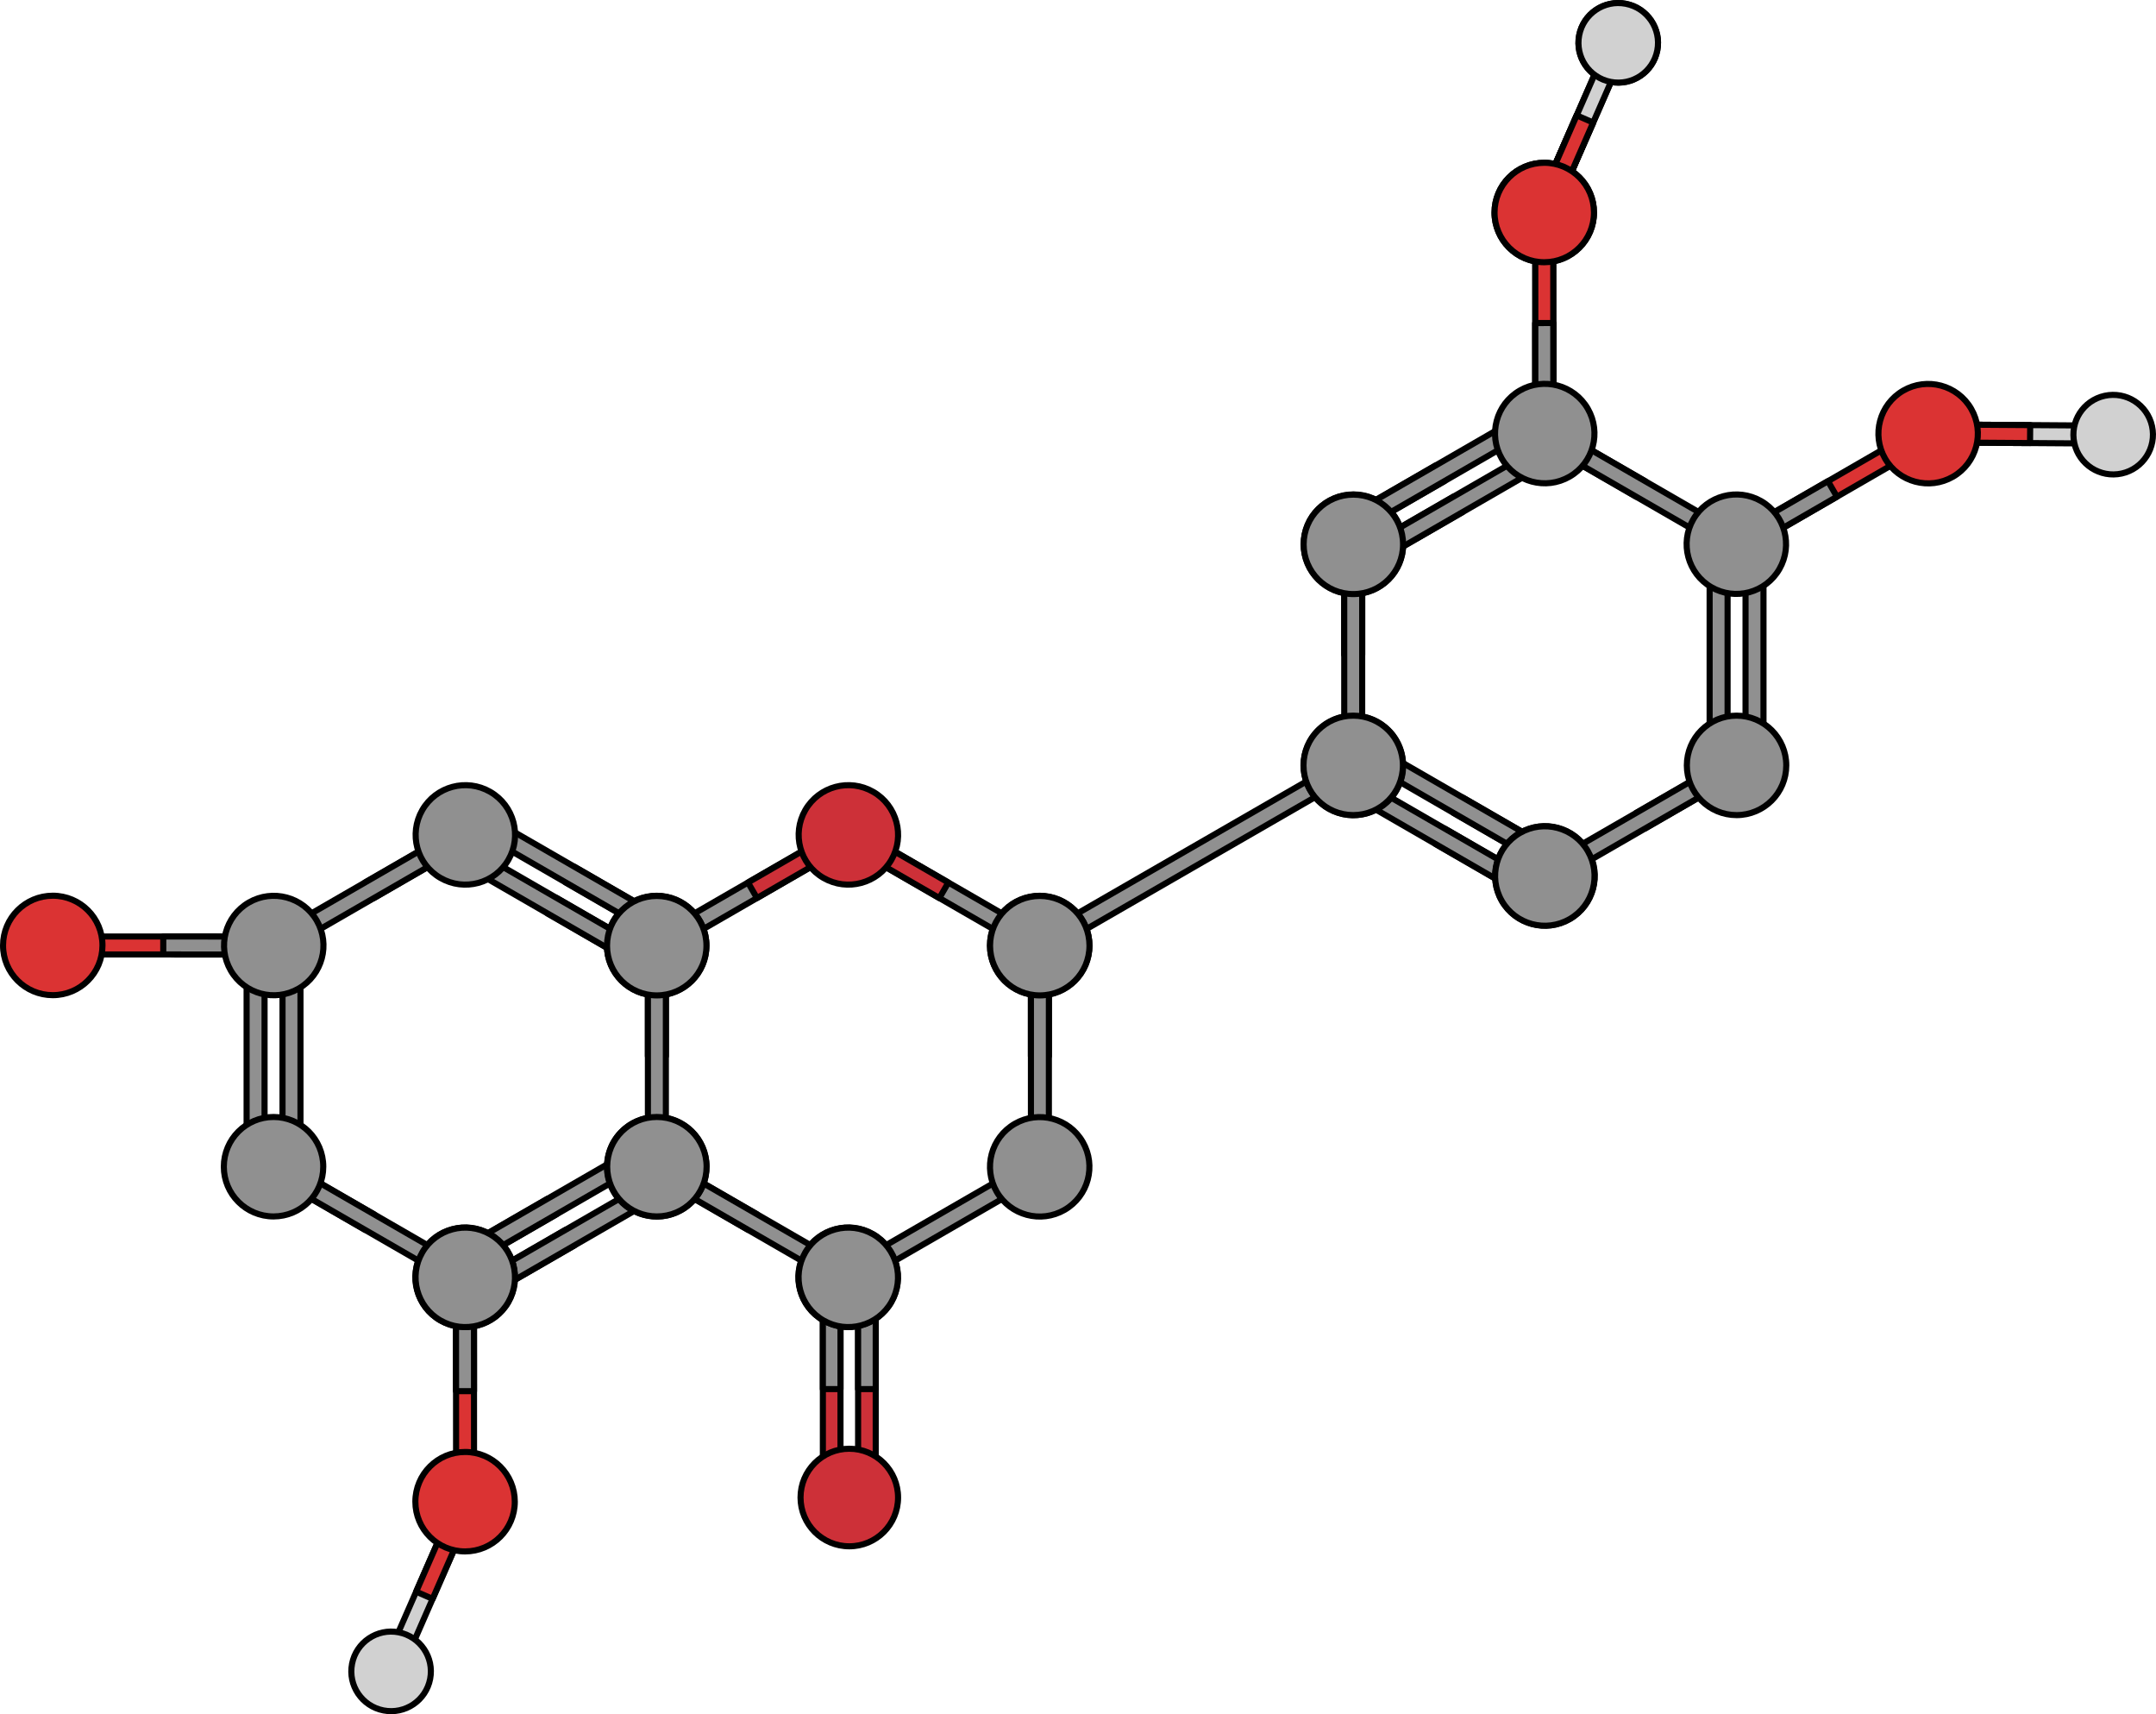 <?xml version="1.0" encoding="utf-8"?>
<!-- Generator: Adobe Illustrator 27.4.1, SVG Export Plug-In . SVG Version: 6.00 Build 0)  -->
<svg version="1.1" id="Camada_1" xmlns="http://www.w3.org/2000/svg" xmlns:xlink="http://www.w3.org/1999/xlink" x="0px" y="0px"
	 width="707.265px" height="562.202px" viewBox="0 0 707.265 562.202" enable-background="new 0 0 707.265 562.202"
	 xml:space="preserve">
<g>
	<g>
		<g>
			<g>
				
					<polygon fill="#D1D1D1" stroke="#000000" stroke-width="2" stroke-linecap="round" stroke-linejoin="round" stroke-miterlimit="10" points="
					132.176,546.636 154.06,496.606 152.543,492.726 148.665,494.244 126.78,544.275 128.298,548.153 				"/>
				
					<polygon fill="#DB3333" stroke="#000000" stroke-width="2" stroke-linecap="round" stroke-linejoin="round" stroke-miterlimit="10" points="
					141.917,524.369 136.52,522.009 148.665,494.244 152.543,492.726 154.06,496.606 				"/>
			</g>
			
				<path fill="#D1D1D1" stroke="#000000" stroke-width="2" stroke-linecap="round" stroke-linejoin="round" stroke-miterlimit="10" d="
				M115.488,545.678c-1.368,7.074,3.262,13.919,10.336,15.285c7.07,1.366,13.915-3.257,15.285-10.335
				c1.366-7.07-3.263-13.913-10.334-15.282C123.699,533.977,116.857,538.604,115.488,545.678z"/>
		</g>
		<g>
			<g>
				
					<polygon fill="#DB3333" stroke="#000000" stroke-width="2" stroke-linecap="round" stroke-linejoin="round" stroke-miterlimit="10" points="
					155.509,489.558 155.48,422.948 152.534,420.007 149.59,422.951 149.619,489.561 152.568,492.504 				"/>
				
					<polygon fill="#909090" stroke="#000000" stroke-width="2" stroke-linecap="round" stroke-linejoin="round" stroke-miterlimit="10" points="
					155.495,456.254 149.606,456.255 149.59,422.951 152.534,420.007 155.48,422.948 				"/>
			</g>
			<g>
				
					<path fill="#DB3333" stroke="#000000" stroke-width="2" stroke-linecap="round" stroke-linejoin="round" stroke-miterlimit="10" d="
					M152.572,508.812c9.009-0.004,16.304-7.307,16.304-16.316c-0.007-9.004-7.311-16.305-16.315-16.299
					c-9.009,0.004-16.305,7.308-16.302,16.311C136.263,501.52,143.569,508.817,152.572,508.812z"/>
			</g>
		</g>
	</g>
	<g>
		<g>
			<g>
				
					<polygon fill="#DB3333" stroke="#000000" stroke-width="2" stroke-linecap="round" stroke-linejoin="round" stroke-miterlimit="10" points="
					20.255,307.129 86.864,307.159 89.806,310.104 86.861,313.049 20.251,313.019 17.309,310.071 				"/>
				
					<polygon fill="#909090" stroke="#000000" stroke-width="2" stroke-linecap="round" stroke-linejoin="round" stroke-miterlimit="10" points="
					53.559,307.144 53.558,313.033 86.861,313.049 89.806,310.104 86.864,307.159 				"/>
			</g>
			<g>
				
					<path fill="#DB3333" stroke="#000000" stroke-width="2" stroke-linecap="round" stroke-linejoin="round" stroke-miterlimit="10" d="
					M1,310.066c0.004-9.009,7.307-16.304,16.316-16.304c9.004,0.007,16.305,7.31,16.299,16.315
					c-0.004,9.009-7.308,16.305-16.312,16.302C8.292,326.375,0.995,319.07,1,310.066z"/>
			</g>
		</g>
	</g>
	<g>
		<g>
			<g>
				
					<polygon fill="#D1D1D1" stroke="#000000" stroke-width="2" stroke-linecap="round" stroke-linejoin="round" stroke-miterlimit="10" points="
					526.974,15.566 505.091,65.596 506.607,69.477 510.485,67.958 532.37,17.927 530.852,14.049 				"/>
				
					<polygon fill="#DB3333" stroke="#000000" stroke-width="2" stroke-linecap="round" stroke-linejoin="round" stroke-miterlimit="10" points="
					517.233,37.833 522.631,40.193 510.485,67.958 506.607,69.477 505.091,65.596 				"/>
			</g>
			
				<path fill="#D1D1D1" stroke="#000000" stroke-width="2" stroke-linecap="round" stroke-linejoin="round" stroke-miterlimit="10" d="
				M543.662,16.524C545.03,9.45,540.4,2.605,533.326,1.239c-7.07-1.366-13.915,3.257-15.285,10.335
				c-1.366,7.07,3.263,13.913,10.334,15.282C535.451,28.225,542.293,23.598,543.662,16.524z"/>
		</g>
		<g>
			<g>
				
					<polygon fill="#DB3333" stroke="#000000" stroke-width="2" stroke-linecap="round" stroke-linejoin="round" stroke-miterlimit="10" points="
					503.641,72.645 503.671,139.254 506.616,142.195 509.56,139.251 509.531,72.641 506.583,69.698 				"/>
				
					<polygon fill="#909090" stroke="#000000" stroke-width="2" stroke-linecap="round" stroke-linejoin="round" stroke-miterlimit="10" points="
					503.656,105.948 509.544,105.947 509.56,139.251 506.616,142.195 503.671,139.254 				"/>
			</g>
			<g>
				
					<path fill="#DB3333" stroke="#000000" stroke-width="2" stroke-linecap="round" stroke-linejoin="round" stroke-miterlimit="10" d="
					M506.578,53.39c-9.009,0.004-16.304,7.307-16.304,16.316c0.007,9.004,7.311,16.305,16.315,16.299
					c9.009-0.004,16.305-7.308,16.302-16.312C522.887,60.682,515.582,53.385,506.578,53.39z"/>
			</g>
		</g>
	</g>
	<g>
		<g>
			<g>
				
					<polygon fill="#D1D1D1" stroke="#000000" stroke-width="2" stroke-linecap="round" stroke-linejoin="round" stroke-miterlimit="10" points="
					526.974,15.566 505.091,65.596 506.607,69.477 510.485,67.958 532.37,17.927 530.852,14.049 				"/>
				
					<polygon fill="#DB3333" stroke="#000000" stroke-width="2" stroke-linecap="round" stroke-linejoin="round" stroke-miterlimit="10" points="
					517.233,37.833 522.631,40.193 510.485,67.958 506.607,69.477 505.091,65.596 				"/>
			</g>
			
				<path fill="#D1D1D1" stroke="#000000" stroke-width="2" stroke-linecap="round" stroke-linejoin="round" stroke-miterlimit="10" d="
				M543.662,16.524C545.03,9.45,540.4,2.605,533.326,1.239c-7.07-1.366-13.915,3.257-15.285,10.335
				c-1.366,7.07,3.263,13.913,10.334,15.282C535.451,28.225,542.293,23.598,543.662,16.524z"/>
		</g>
		<g>
			<g>
				
					<polygon fill="#DB3333" stroke="#000000" stroke-width="2" stroke-linecap="round" stroke-linejoin="round" stroke-miterlimit="10" points="
					503.641,72.645 503.671,139.254 506.616,142.195 509.56,139.251 509.531,72.641 506.583,69.698 				"/>
				
					<polygon fill="#909090" stroke="#000000" stroke-width="2" stroke-linecap="round" stroke-linejoin="round" stroke-miterlimit="10" points="
					503.656,105.948 509.544,105.947 509.56,139.251 506.616,142.195 503.671,139.254 				"/>
			</g>
			<g>
				
					<path fill="#DB3333" stroke="#000000" stroke-width="2" stroke-linecap="round" stroke-linejoin="round" stroke-miterlimit="10" d="
					M506.578,53.39c-9.009,0.004-16.304,7.307-16.304,16.316c0.007,9.004,7.311,16.305,16.315,16.299
					c9.009-0.004,16.305-7.308,16.302-16.312C522.887,60.682,515.582,53.385,506.578,53.39z"/>
			</g>
		</g>
	</g>
	<g>
		<g>
			<g>
				
					<polygon fill="#D1D1D1" stroke="#000000" stroke-width="2" stroke-linecap="round" stroke-linejoin="round" stroke-miterlimit="10" points="
					690.292,139.587 635.687,139.213 632.719,142.137 635.644,145.102 690.251,145.477 693.216,142.553 				"/>
				
					<polygon fill="#DB3333" stroke="#000000" stroke-width="2" stroke-linecap="round" stroke-linejoin="round" stroke-miterlimit="10" points="
					665.989,139.42 665.949,145.31 635.644,145.102 632.719,142.137 635.687,139.213 				"/>
			</g>
			
				<path fill="#D1D1D1" stroke="#000000" stroke-width="2" stroke-linecap="round" stroke-linejoin="round" stroke-miterlimit="10" d="
				M695.994,155.3c7.04-1.533,11.504-8.488,9.969-15.527c-1.534-7.036-8.482-11.502-15.526-9.969
				c-7.036,1.534-11.498,8.486-9.967,15.524C682.004,152.37,688.955,156.832,695.994,155.3z"/>
		</g>
		<g>
			<g>
				
					<polygon fill="#DB3333" stroke="#000000" stroke-width="2" stroke-linecap="round" stroke-linejoin="round" stroke-miterlimit="10" points="
					628.493,141.151 570.814,174.468 569.738,178.489 573.76,179.567 631.44,146.251 632.515,142.227 				"/>
				
					<polygon fill="#909090" stroke="#000000" stroke-width="2" stroke-linecap="round" stroke-linejoin="round" stroke-miterlimit="10" points="
					599.654,157.809 602.598,162.909 573.76,179.567 569.738,178.489 570.814,174.468 				"/>
			</g>
			<g>
				
					<path fill="#DB3333" stroke="#000000" stroke-width="2" stroke-linecap="round" stroke-linejoin="round" stroke-miterlimit="10" d="
					M646.638,134.072c-4.506-7.801-14.477-10.47-22.281-5.967c-7.795,4.506-10.469,14.481-5.963,22.277
					c4.506,7.801,14.478,10.47,22.276,5.968C648.473,151.842,651.143,141.868,646.638,134.072z"/>
			</g>
		</g>
	</g>
	<g>
		<g>
			
				<polygon fill="#CD3038" stroke="#000000" stroke-width="2" stroke-linecap="round" stroke-linejoin="round" stroke-miterlimit="10" points="
				281.498,488.247 281.498,422.899 284.384,420.007 287.275,422.899 287.275,488.247 284.384,491.136 			"/>
			
				<polygon fill="#909090" stroke="#000000" stroke-width="2" stroke-linecap="round" stroke-linejoin="round" stroke-miterlimit="10" points="
				281.498,455.571 287.275,455.571 287.275,422.899 284.384,420.007 281.498,422.899 			"/>
			
				<polygon fill="#CD3038" stroke="#000000" stroke-width="2" stroke-linecap="round" stroke-linejoin="round" stroke-miterlimit="10" points="
				269.939,488.247 269.939,422.899 272.83,420.007 275.718,422.899 275.718,488.247 272.83,491.136 			"/>
			
				<polygon fill="#909090" stroke="#000000" stroke-width="2" stroke-linecap="round" stroke-linejoin="round" stroke-miterlimit="10" points="
				269.939,455.571 275.718,455.571 275.718,422.899 272.83,420.007 269.939,422.899 			"/>
			
				<path fill="#CD3038" stroke="#000000" stroke-width="2" stroke-linecap="round" stroke-linejoin="round" stroke-miterlimit="10" d="
				M278.607,507.134c-8.836,0-15.996-7.162-15.996-16.002c0-8.834,7.16-15.996,15.996-15.996c8.838,0,16,7.162,16,15.996
				C294.607,499.972,287.445,507.134,278.607,507.134z"/>
		</g>
	</g>
	<g>
		
			<polygon fill="#909090" stroke="#000000" stroke-width="2" stroke-linecap="round" stroke-linejoin="round" stroke-miterlimit="10" points="
			342.215,306.066 443.914,247.428 447.934,248.508 446.857,252.53 345.157,311.169 341.135,310.087 		"/>
	</g>
	<g>
		<g>
			
				<path fill="#909090" stroke="#000000" stroke-width="2" stroke-linecap="round" stroke-linejoin="round" stroke-miterlimit="10" d="
				M341.055,326.394c9.004,0,16.305-7.301,16.307-16.309c0-9.004-7.303-16.307-16.309-16.307c-9.006,0-16.309,7.303-16.309,16.307
				C324.746,319.093,332.047,326.395,341.055,326.394z"/>
			
				<path fill="#909090" stroke="#000000" stroke-width="2" stroke-linecap="round" stroke-linejoin="round" stroke-miterlimit="10" d="
				M292.336,427.04c4.504-7.799,1.83-17.773-5.971-22.277c-7.797-4.502-17.771-1.83-22.275,5.969
				c-4.504,7.801-1.828,17.775,5.969,22.277C277.861,437.513,287.832,434.841,292.336,427.04z"/>
			<g>
				
					<polygon fill="#909090" stroke="#000000" stroke-width="2" stroke-linecap="round" stroke-linejoin="round" stroke-miterlimit="10" points="
					337.002,311.181 279.318,277.878 278.238,273.854 282.262,272.776 339.947,306.081 341.024,310.104 				"/>
				
					<polygon fill="#909090" stroke="#000000" stroke-width="2" stroke-linecap="round" stroke-linejoin="round" stroke-miterlimit="10" points="
					219.475,311.181 277.158,277.878 278.238,273.854 274.215,272.776 216.529,306.081 215.453,310.104 				"/>
				
					<polygon fill="#CD3038" stroke="#000000" stroke-width="2" stroke-linecap="round" stroke-linejoin="round" stroke-miterlimit="10" points="
					248.316,294.528 245.373,289.429 274.215,272.776 278.238,273.854 277.158,277.878 				"/>
				
					<polygon fill="#CD3038" stroke="#000000" stroke-width="2" stroke-linecap="round" stroke-linejoin="round" stroke-miterlimit="10" points="
					308.15,294.543 311.096,289.445 282.262,272.778 278.238,273.854 279.316,277.878 				"/>
			</g>
			<g>
				
					<polygon fill="#909090" stroke="#000000" stroke-width="2" stroke-linecap="round" stroke-linejoin="round" stroke-miterlimit="10" points="
					344.078,346.392 338.19,346.39 338.19,313.087 341.137,310.142 344.08,313.087 				"/>
				
					<polygon fill="#909090" stroke="#000000" stroke-width="2" stroke-linecap="round" stroke-linejoin="round" stroke-miterlimit="10" points="
					344.08,379.694 344.08,313.087 341.137,310.142 338.19,313.087 338.19,379.694 341.137,382.64 				"/>
			</g>
			<g>
				
					<polygon fill="#909090" stroke="#000000" stroke-width="2" stroke-linecap="round" stroke-linejoin="round" stroke-miterlimit="10" points="
					245.414,403.354 248.357,398.255 219.516,381.602 215.492,382.681 216.572,386.702 				"/>
				
					<polygon fill="#909090" stroke="#000000" stroke-width="2" stroke-linecap="round" stroke-linejoin="round" stroke-miterlimit="10" points="
					274.256,420.007 216.572,386.702 215.492,382.681 219.516,381.602 277.201,414.907 278.277,418.931 				"/>
				
					<polygon fill="#909090" stroke="#000000" stroke-width="2" stroke-linecap="round" stroke-linejoin="round" stroke-miterlimit="10" points="
					282.299,420.007 339.982,386.702 341.062,382.681 337.039,381.602 279.353,414.907 278.277,418.931 				"/>
				
					<path fill="#909090" stroke="#000000" stroke-width="2" stroke-linecap="round" stroke-linejoin="round" stroke-miterlimit="10" d="
					M292.402,427.083c-4.506,7.801-14.477,10.473-22.281,5.969c-7.797-4.502-10.471-14.477-5.967-22.275
					c4.504-7.799,14.479-10.473,22.275-5.971C294.232,409.31,296.902,419.284,292.402,427.083z"/>
			</g>
			
				<path fill="#CD3038" stroke="#000000" stroke-width="2" stroke-linecap="round" stroke-linejoin="round" stroke-miterlimit="10" d="
				M264.182,265.665c-4.504,7.799-1.83,17.773,5.973,22.277c7.797,4.502,17.772,1.83,22.273-5.969
				c4.502-7.799,1.832-17.775-5.967-22.277C278.66,255.192,268.686,257.866,264.182,265.665z"/>
			<g>
				
					<path fill="#909090" stroke="#000000" stroke-width="2" stroke-linecap="round" stroke-linejoin="round" stroke-miterlimit="10" d="
					M341.092,293.843c-9.008,0-16.31,7.301-16.31,16.31c0,9.004,7.301,16.307,16.31,16.305c9.004,0.002,16.307-7.301,16.307-16.305
					C357.398,301.144,350.096,293.843,341.092,293.843z"/>
			</g>
			
				<path fill="#909090" stroke="#000000" stroke-width="2" stroke-linecap="round" stroke-linejoin="round" stroke-miterlimit="10" d="
				M355.193,374.526c-4.502-7.801-14.477-10.473-22.277-5.969c-7.797,4.502-10.471,14.477-5.969,22.275
				c4.502,7.799,14.479,10.473,22.277,5.969C357.025,392.3,359.697,382.325,355.193,374.526z"/>
		</g>
	</g>
	<g>
		<g>
			
				<polygon fill="#909090" stroke="#000000" stroke-width="2" stroke-linecap="round" stroke-linejoin="round" stroke-miterlimit="10" points="
				185.505,403.354 188.448,408.456 159.609,425.108 155.585,424.03 156.663,420.007 			"/>
			
				<polygon fill="#909090" stroke="#000000" stroke-width="2" stroke-linecap="round" stroke-linejoin="round" stroke-miterlimit="10" points="
				179.614,393.151 182.558,398.253 153.718,414.905 149.694,413.827 150.772,409.804 			"/>
			
				<path fill="#909090" stroke="#000000" stroke-width="2" stroke-linecap="round" stroke-linejoin="round" stroke-miterlimit="10" d="
				M215.407,326.394c9.004,0,16.305-7.301,16.307-16.309c0-9.004-7.303-16.307-16.309-16.307c-9.006,0-16.309,7.303-16.309,16.307
				C199.099,319.093,206.4,326.395,215.407,326.394z"/>
			
				<polygon fill="#909090" stroke="#000000" stroke-width="2" stroke-linecap="round" stroke-linejoin="round" stroke-miterlimit="10" points="
				185.522,289.394 188.47,284.294 217.312,300.946 218.39,304.97 214.364,306.046 			"/>
			
				<polygon fill="#909090" stroke="#000000" stroke-width="2" stroke-linecap="round" stroke-linejoin="round" stroke-miterlimit="10" points="
				156.681,272.741 214.364,306.046 218.39,304.97 217.312,300.946 159.626,267.642 155.605,268.72 			"/>
			
				<polygon fill="#909090" stroke="#000000" stroke-width="2" stroke-linecap="round" stroke-linejoin="round" stroke-miterlimit="10" points="
				179.632,299.593 182.579,294.493 211.421,311.145 212.499,315.169 208.474,316.245 			"/>
			
				<polygon fill="#909090" stroke="#000000" stroke-width="2" stroke-linecap="round" stroke-linejoin="round" stroke-miterlimit="10" points="
				150.79,282.94 208.474,316.245 212.499,315.169 211.421,311.145 153.735,277.841 149.714,278.919 			"/>
			
				<polygon fill="#909090" stroke="#000000" stroke-width="2" stroke-linecap="round" stroke-linejoin="round" stroke-miterlimit="10" points="
				214.347,386.702 156.663,420.007 155.585,424.03 159.609,425.108 217.29,391.804 218.368,387.78 			"/>
			
				<polygon fill="#909090" stroke="#000000" stroke-width="2" stroke-linecap="round" stroke-linejoin="round" stroke-miterlimit="10" points="
				208.456,376.499 150.772,409.804 149.694,413.827 153.718,414.905 211.4,381.601 212.48,377.577 			"/>
			
				<path fill="#909090" stroke="#000000" stroke-width="2" stroke-linecap="round" stroke-linejoin="round" stroke-miterlimit="10" d="
				M166.688,427.04c4.504-7.799,1.83-17.773-5.971-22.277c-7.797-4.502-17.771-1.83-22.275,5.969
				c-4.504,7.801-1.828,17.775,5.969,22.277C152.214,437.513,162.185,434.841,166.688,427.04z"/>
			
				<path fill="#909090" stroke="#000000" stroke-width="2" stroke-linecap="round" stroke-linejoin="round" stroke-miterlimit="10" d="
				M229.546,374.526c-4.502-7.801-14.477-10.473-22.277-5.969c-7.797,4.502-10.471,14.477-5.969,22.275
				c4.502,7.799,14.479,10.473,22.277,5.969C231.378,392.3,234.05,382.325,229.546,374.526z"/>
			
				<polygon fill="#909090" stroke="#000000" stroke-width="2" stroke-linecap="round" stroke-linejoin="round" stroke-miterlimit="10" points="
				98.569,379.7 98.569,313.091 95.624,310.145 92.679,313.091 92.679,379.7 95.624,382.644 			"/>
			
				<polygon fill="#909090" stroke="#000000" stroke-width="2" stroke-linecap="round" stroke-linejoin="round" stroke-miterlimit="10" points="
				86.788,379.7 86.788,313.091 83.843,310.145 80.897,313.091 80.897,379.7 83.843,382.644 			"/>
			<g>
				
					<polygon fill="#909090" stroke="#000000" stroke-width="2" stroke-linecap="round" stroke-linejoin="round" stroke-miterlimit="10" points="
					122.669,294.528 119.726,289.429 148.567,272.776 152.591,273.854 151.511,277.878 				"/>
				
					<polygon fill="#909090" stroke="#000000" stroke-width="2" stroke-linecap="round" stroke-linejoin="round" stroke-miterlimit="10" points="
					93.827,311.181 151.511,277.878 152.591,273.854 148.567,272.776 90.882,306.081 89.806,310.104 				"/>
				
					<path fill="#909090" stroke="#000000" stroke-width="2" stroke-linecap="round" stroke-linejoin="round" stroke-miterlimit="10" d="
					M75.683,318.257c4.502,7.801,14.475,10.473,22.277,5.969c7.799-4.502,10.471-14.477,5.969-22.275
					c-4.502-7.801-14.479-10.471-22.277-5.971C73.851,300.485,71.179,310.458,75.683,318.257z"/>
			</g>
			<g>
				
					<polygon fill="#909090" stroke="#000000" stroke-width="2" stroke-linecap="round" stroke-linejoin="round" stroke-miterlimit="10" points="
					218.431,346.392 212.542,346.39 212.542,313.087 215.489,310.142 218.433,313.087 				"/>
				
					<polygon fill="#909090" stroke="#000000" stroke-width="2" stroke-linecap="round" stroke-linejoin="round" stroke-miterlimit="10" points="
					218.433,379.694 218.433,313.087 215.489,310.142 212.542,313.087 212.542,379.694 215.489,382.64 				"/>
				
					<path fill="#909090" stroke="#000000" stroke-width="2" stroke-linecap="round" stroke-linejoin="round" stroke-miterlimit="10" d="
					M215.487,398.948c9.008-0.002,16.307-7.303,16.309-16.311c0-9.004-7.301-16.307-16.307-16.307
					c-9.008,0-16.309,7.301-16.309,16.307C199.181,391.645,206.48,398.946,215.487,398.948z"/>
			</g>
			<g>
				
					<polygon fill="#909090" stroke="#000000" stroke-width="2" stroke-linecap="round" stroke-linejoin="round" stroke-miterlimit="10" points="
					119.767,403.354 122.71,398.255 93.868,381.602 89.845,382.681 90.925,386.702 				"/>
				
					<polygon fill="#909090" stroke="#000000" stroke-width="2" stroke-linecap="round" stroke-linejoin="round" stroke-miterlimit="10" points="
					148.609,420.007 90.925,386.702 89.845,382.681 93.868,381.602 151.554,414.907 152.63,418.931 				"/>
				
					<path fill="#909090" stroke="#000000" stroke-width="2" stroke-linecap="round" stroke-linejoin="round" stroke-miterlimit="10" d="
					M166.755,427.083c-4.506,7.801-14.477,10.473-22.281,5.969c-7.797-4.502-10.471-14.477-5.967-22.275
					c4.504-7.799,14.479-10.473,22.275-5.971C168.585,409.31,171.255,419.284,166.755,427.083z"/>
			</g>
			
				<path fill="#909090" stroke="#000000" stroke-width="2" stroke-linecap="round" stroke-linejoin="round" stroke-miterlimit="10" d="
				M138.534,265.665c-4.504,7.799-1.83,17.773,5.973,22.277c7.797,4.502,17.771,1.83,22.273-5.969
				c4.502-7.799,1.832-17.775-5.967-22.277C153.013,255.192,143.038,257.866,138.534,265.665z"/>
			<g>
				
					<path fill="#909090" stroke="#000000" stroke-width="2" stroke-linecap="round" stroke-linejoin="round" stroke-miterlimit="10" d="
					M215.444,293.843c-9.008,0-16.311,7.301-16.311,16.31c0,9.004,7.301,16.307,16.311,16.305
					c9.004,0.002,16.307-7.301,16.307-16.305C231.751,301.144,224.448,293.843,215.444,293.843z"/>
			</g>
			
				<path fill="#909090" stroke="#000000" stroke-width="2" stroke-linecap="round" stroke-linejoin="round" stroke-miterlimit="10" d="
				M89.734,398.952c9.008-0.002,16.307-7.301,16.309-16.311c0-9.004-7.303-16.307-16.309-16.307
				c-9.006,0-16.309,7.303-16.309,16.307C73.427,391.651,80.728,398.952,89.734,398.952z"/>
		</g>
	</g>
	<g>
		<g>
			
				<polygon fill="#909090" stroke="#000000" stroke-width="2" stroke-linecap="round" stroke-linejoin="round" stroke-miterlimit="10" points="
				473.898,271.731 470.954,276.833 499.794,293.485 503.818,292.407 502.74,288.383 			"/>
			
				<polygon fill="#909090" stroke="#000000" stroke-width="2" stroke-linecap="round" stroke-linejoin="round" stroke-miterlimit="10" points="
				479.788,261.528 476.845,266.629 505.685,283.282 509.708,282.204 508.63,278.18 			"/>
			
				<path fill="#909090" stroke="#000000" stroke-width="2" stroke-linecap="round" stroke-linejoin="round" stroke-miterlimit="10" d="
				M443.995,194.77c-9.004,0-16.305-7.301-16.307-16.309c0-9.004,7.303-16.307,16.309-16.307c9.006,0,16.309,7.303,16.309,16.307
				C460.304,187.469,453.003,194.772,443.995,194.77z"/>
			
				<polygon fill="#909090" stroke="#000000" stroke-width="2" stroke-linecap="round" stroke-linejoin="round" stroke-miterlimit="10" points="
				473.88,157.77 470.933,152.67 442.091,169.323 441.013,173.346 445.038,174.422 			"/>
			
				<polygon fill="#909090" stroke="#000000" stroke-width="2" stroke-linecap="round" stroke-linejoin="round" stroke-miterlimit="10" points="
				502.722,141.118 445.038,174.422 441.013,173.346 442.091,169.323 499.777,136.018 503.798,137.096 			"/>
			
				<polygon fill="#909090" stroke="#000000" stroke-width="2" stroke-linecap="round" stroke-linejoin="round" stroke-miterlimit="10" points="
				479.771,167.969 476.824,162.87 447.982,179.522 446.904,183.545 450.929,184.622 			"/>
			
				<polygon fill="#909090" stroke="#000000" stroke-width="2" stroke-linecap="round" stroke-linejoin="round" stroke-miterlimit="10" points="
				508.613,151.317 450.929,184.622 446.904,183.545 447.982,179.522 505.667,146.217 509.689,147.295 			"/>
			
				<polygon fill="#909090" stroke="#000000" stroke-width="2" stroke-linecap="round" stroke-linejoin="round" stroke-miterlimit="10" points="
				445.056,255.079 502.74,288.383 503.818,292.407 499.794,293.485 442.113,260.18 441.035,256.157 			"/>
			
				<polygon fill="#909090" stroke="#000000" stroke-width="2" stroke-linecap="round" stroke-linejoin="round" stroke-miterlimit="10" points="
				450.947,244.875 508.63,278.18 509.708,282.204 505.685,283.282 448.003,249.977 446.923,245.954 			"/>
			
				<path fill="#909090" stroke="#000000" stroke-width="2" stroke-linecap="round" stroke-linejoin="round" stroke-miterlimit="10" d="
				M492.714,295.416c-4.504-7.799-1.83-17.773,5.971-22.277c7.797-4.502,17.771-1.83,22.275,5.969
				c4.504,7.801,1.828,17.775-5.969,22.277C507.189,305.889,497.218,303.217,492.714,295.416z"/>
			
				<path fill="#909090" stroke="#000000" stroke-width="2" stroke-linecap="round" stroke-linejoin="round" stroke-miterlimit="10" d="
				M429.857,242.903c4.502-7.801,14.477-10.473,22.277-5.969c7.797,4.502,10.471,14.477,5.969,22.275
				c-4.502,7.799-14.478,10.473-22.277,5.969C428.025,260.676,425.353,250.702,429.857,242.903z"/>
			
				<polygon fill="#909090" stroke="#000000" stroke-width="2" stroke-linecap="round" stroke-linejoin="round" stroke-miterlimit="10" points="
				560.833,248.077 560.833,181.467 563.779,178.522 566.724,181.467 566.724,248.077 563.779,251.02 			"/>
			
				<polygon fill="#909090" stroke="#000000" stroke-width="2" stroke-linecap="round" stroke-linejoin="round" stroke-miterlimit="10" points="
				572.615,248.077 572.615,181.467 575.56,178.522 578.505,181.467 578.505,248.077 575.56,251.02 			"/>
			<g>
				
					<polygon fill="#909090" stroke="#000000" stroke-width="2" stroke-linecap="round" stroke-linejoin="round" stroke-miterlimit="10" points="
					536.734,162.905 539.677,157.805 510.835,141.153 506.812,142.231 507.892,146.254 				"/>
				
					<polygon fill="#909090" stroke="#000000" stroke-width="2" stroke-linecap="round" stroke-linejoin="round" stroke-miterlimit="10" points="
					565.576,179.557 507.892,146.254 506.812,142.231 510.835,141.153 568.521,174.458 569.597,178.481 				"/>
				
					<path fill="#909090" stroke="#000000" stroke-width="2" stroke-linecap="round" stroke-linejoin="round" stroke-miterlimit="10" d="
					M583.72,186.633c-4.502,7.801-14.475,10.473-22.277,5.969c-7.799-4.502-10.471-14.477-5.969-22.275
					c4.502-7.801,14.478-10.471,22.277-5.971C585.552,168.862,588.224,178.834,583.72,186.633z"/>
			</g>
			<g>
				
					<polygon fill="#909090" stroke="#000000" stroke-width="2" stroke-linecap="round" stroke-linejoin="round" stroke-miterlimit="10" points="
					440.972,214.768 446.861,214.766 446.861,181.463 443.913,178.518 440.97,181.463 				"/>
				
					<polygon fill="#909090" stroke="#000000" stroke-width="2" stroke-linecap="round" stroke-linejoin="round" stroke-miterlimit="10" points="
					440.97,248.071 440.97,181.463 443.913,178.518 446.861,181.463 446.861,248.071 443.913,251.016 				"/>
				
					<path fill="#909090" stroke="#000000" stroke-width="2" stroke-linecap="round" stroke-linejoin="round" stroke-miterlimit="10" d="
					M443.915,267.325c-9.008-0.002-16.307-7.303-16.309-16.311c0-9.004,7.301-16.307,16.307-16.307
					c9.008,0,16.309,7.301,16.309,16.307C460.222,260.022,452.923,267.323,443.915,267.325z"/>
			</g>
			<g>
				
					<polygon fill="#909090" stroke="#000000" stroke-width="2" stroke-linecap="round" stroke-linejoin="round" stroke-miterlimit="10" points="
					539.636,271.731 536.693,266.631 565.535,249.979 569.558,251.057 568.478,255.079 				"/>
				
					<polygon fill="#909090" stroke="#000000" stroke-width="2" stroke-linecap="round" stroke-linejoin="round" stroke-miterlimit="10" points="
					510.794,288.383 568.478,255.079 569.558,251.057 565.535,249.979 507.849,283.284 506.773,287.307 				"/>
				
					<path fill="#909090" stroke="#000000" stroke-width="2" stroke-linecap="round" stroke-linejoin="round" stroke-miterlimit="10" d="
					M492.648,295.459c4.506,7.801,14.477,10.473,22.281,5.969c7.797-4.502,10.471-14.477,5.967-22.275
					c-4.504-7.799-14.478-10.473-22.275-5.971C490.818,277.686,488.148,287.661,492.648,295.459z"/>
			</g>
			
				<path fill="#909090" stroke="#000000" stroke-width="2" stroke-linecap="round" stroke-linejoin="round" stroke-miterlimit="10" d="
				M520.869,134.041c4.504,7.799,1.83,17.773-5.973,22.277c-7.797,4.502-17.771,1.83-22.273-5.969
				c-4.502-7.799-1.832-17.775,5.967-22.277C506.39,123.569,516.365,126.243,520.869,134.041z"/>
			<g>
				
					<path fill="#909090" stroke="#000000" stroke-width="2" stroke-linecap="round" stroke-linejoin="round" stroke-miterlimit="10" d="
					M443.958,162.219c9.008,0,16.311,7.301,16.311,16.311c0,9.004-7.301,16.307-16.311,16.305
					c-9.004,0.002-16.307-7.301-16.307-16.305C427.652,169.52,434.954,162.219,443.958,162.219z"/>
			</g>
			
				<path fill="#909090" stroke="#000000" stroke-width="2" stroke-linecap="round" stroke-linejoin="round" stroke-miterlimit="10" d="
				M569.669,267.329c-9.008-0.002-16.307-7.301-16.309-16.311c0-9.004,7.303-16.307,16.309-16.307
				c9.006,0,16.309,7.303,16.309,16.307C585.976,260.028,578.675,267.329,569.669,267.329z"/>
		</g>
	</g>
</g>
</svg>
